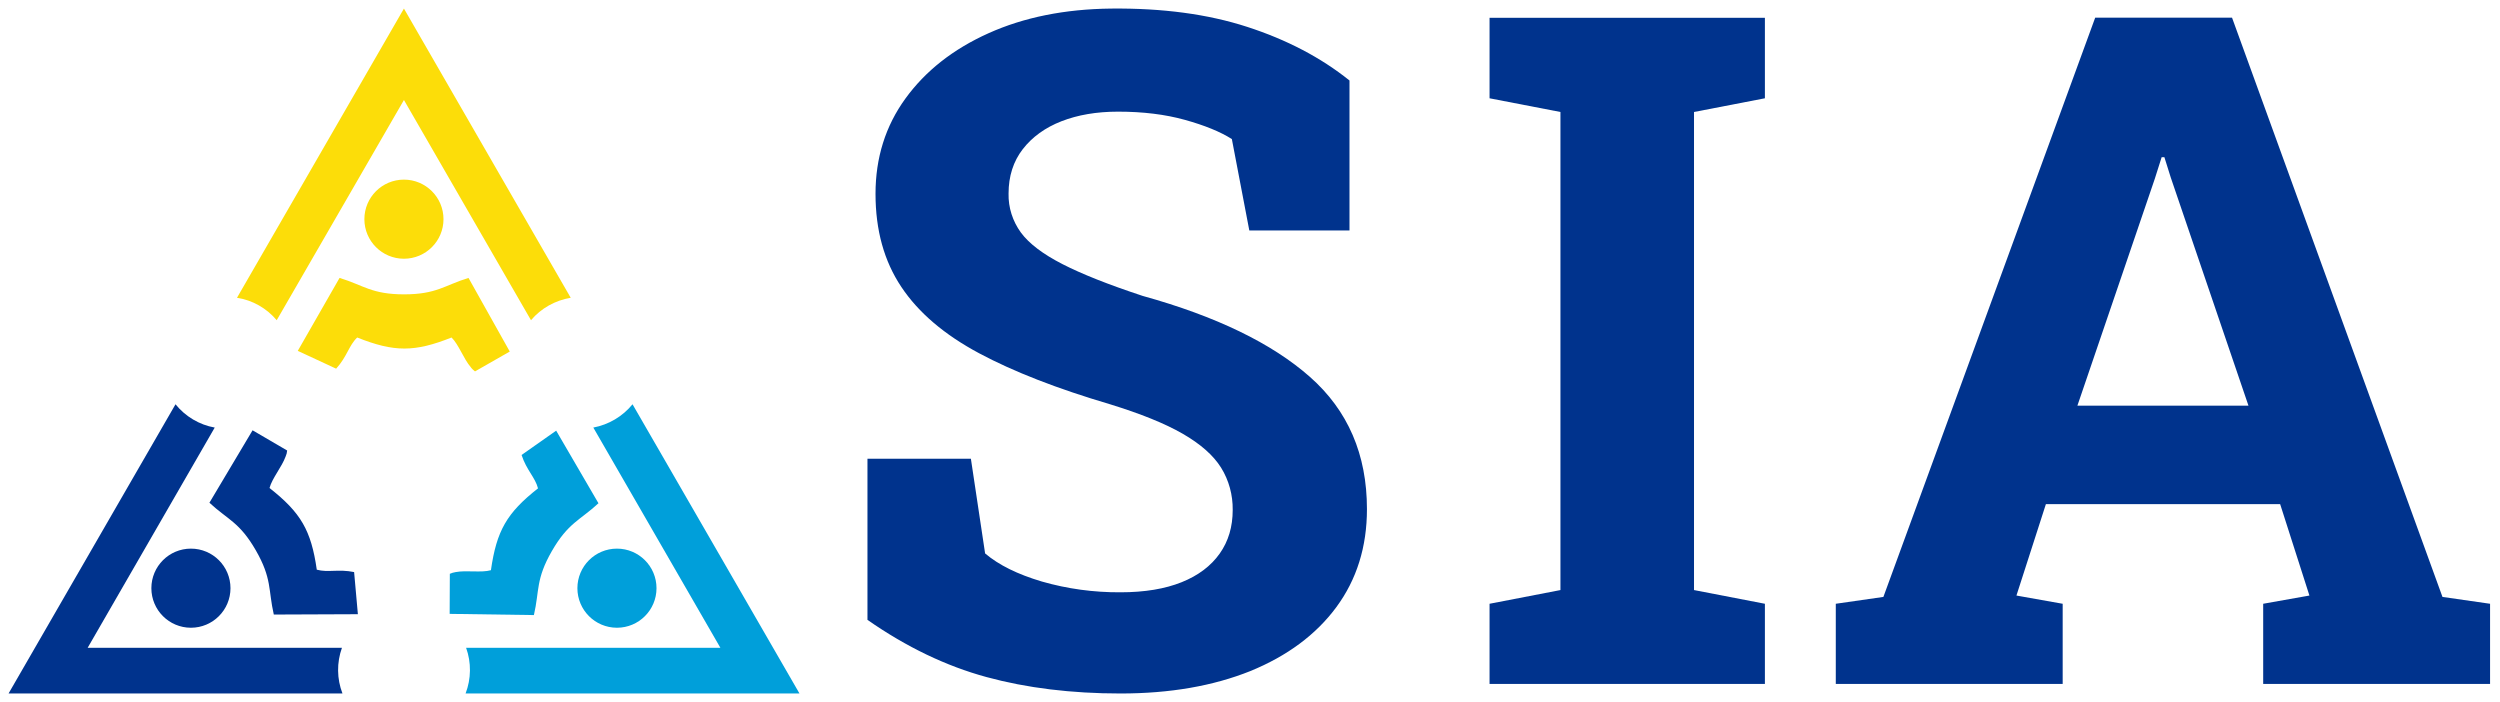 <?xml version="1.0" encoding="utf-8"?>
<!-- Generator: Adobe Illustrator 24.1.1, SVG Export Plug-In . SVG Version: 6.00 Build 0)  -->
<svg version="1.1" id="Capa_1" xmlns="http://www.w3.org/2000/svg" xmlns:xlink="http://www.w3.org/1999/xlink" x="0px" y="0px"
	 viewBox="0 0 1460 410" style="enable-background:new 0 0 1460 410;" xml:space="preserve">
<style type="text/css">
	.st0{fill:#00338D;}
	.st1{fill-rule:evenodd;clip-rule:evenodd;fill:#FCDD09;}
	.st2{fill:#FCDD09;}
	.st3{fill-rule:evenodd;clip-rule:evenodd;fill:#009FDA;}
	.st4{fill:#009FDA;}
	.st5{fill-rule:evenodd;clip-rule:evenodd;fill:#00338D;}
</style>
<g id="Hor">
	<path class="st0" d="M654.4,405c-28.7,0-54.8-3.2-78.3-9.6c-23.5-6.4-46.7-17.5-69.5-33.4v-94.1h60.4l8.3,55.3
		c8,6.8,19,12.2,33.1,16.4c14.9,4.3,30.4,6.4,46,6.3c14.1,0,26-2,35.7-5.9c9.7-3.9,17.1-9.5,22.2-16.7c5.1-7.2,7.6-15.7,7.6-25.5
		c0.1-8.7-2.2-17.3-6.8-24.7c-4.5-7.2-12-13.8-22.4-19.8c-10.4-6-24.6-11.7-42.4-17.2c-30.8-9.1-56.3-19-76.5-29.8
		c-20.2-10.8-35.4-23.7-45.4-38.7c-10.1-15.1-15.1-33.2-15.1-54.4c0-21,5.8-39.6,17.5-55.7c11.7-16.1,27.8-28.8,48.5-38.1
		c20.7-9.3,44.5-14.1,71.6-14.4c29.9-0.3,56.4,3.2,79.5,10.7s43,17.9,59.7,31.3v87.6h-58.5l-10.2-53.4c-6.8-4.3-15.9-8-27.4-11.2
		c-11.5-3.2-24.5-4.8-39.1-4.8c-12.5,0-23.5,1.9-33,5.6c-9.5,3.7-17.1,9.2-22.6,16.3c-5.5,7.1-8.3,15.8-8.3,25.9
		c-0.2,8.2,2.4,16.2,7.2,22.8c4.8,6.5,12.9,12.6,24.2,18.4c11.3,5.8,26.9,12,46.9,18.6c42.9,11.9,75.5,27.7,97.7,47.3
		c22.2,19.6,33.3,45.3,33.3,77.2c0,22.1-6,41.2-17.9,57.3c-11.9,16.1-28.7,28.5-50.2,37.3C708.5,400.6,683.3,405,654.4,405z"/>
	<path class="st0" d="M869.9,399.4v-46.8l41.4-8V65.4l-41.4-8v-47h160.8v47l-41.4,8v279.2l41.4,8v46.8L869.9,399.4z"/>
	<path class="st0" d="M1072.1,399.4v-46.8l27.8-4l123.7-338.3h79.9l122.9,338.3l27.8,4v46.8h-132.5v-46.8l27-4.8l-17.1-53.4h-136.8
		l-17.2,53.4l27,4.8v46.8H1072.1z M1213.2,236.9h99.9l-45.4-133.3l-3.7-11.8h-1.6l-4,12.6L1213.2,236.9z"/>
	<path class="st1" d="M208.6,197.1c21.6,8.6,33.5,8.6,55.1,0c4.2,4.1,7,12.4,11.2,17.3c0.7,1,1.6,1.8,2.5,2.5l20.3-11.6l-24.1-43
		c-14,4.3-18.6,9.6-37.6,9.6s-23.6-5.3-37.7-9.6l-24.4,42.6l22.4,10.4C202.7,208.3,203.7,201.8,208.6,197.1"/>
	<circle class="st2" cx="235.9" cy="128" r="23.1"/>
	<path class="st2" d="M235.9,5L235.9,5l-97.5,168.9c9.1,1.4,17.3,6.1,23.2,13.1l0,0l74.3-128.6l0,0l74.2,128.6
		c5.9-7,14.2-11.6,23.2-13.1L235.9,5z"/>
	<path class="st3" d="M314.2,285.2C295.9,299.6,290,310,286.7,333c-5.7,1.6-14.2-0.1-20.6,1.1c-1.2,0.2-2.3,0.5-3.4,1l-0.1,23.4
		l49.2,0.7c3.3-14.3,1-20.9,10.5-37.4s16.4-17.9,27.2-27.9l-24.7-42.4l-20.2,14.2C307.5,274.6,312.5,278.7,314.2,285.2"/>
	<circle class="st4" cx="360.3" cy="343.5" r="23.1"/>
	<path class="st4" d="M466.9,405L466.9,405l-97.5-168.9c-5.8,7.1-13.9,11.9-22.9,13.6l0,0l74.2,128.6H272.2c3.1,8.6,3,18.1-0.3,26.7
		L466.9,405z"/>
	<path class="st5" d="M185,332.7c-3.3-23-9.3-33.3-27.6-47.7c1.5-5.7,7.2-12.3,9.4-18.4c0.5-1.1,0.8-2.3,0.9-3.5l-20.2-11.8
		l-25.2,42.3c10.8,10,17.6,11.3,27.1,27.8s7.2,23.1,10.5,37.5l49.1-0.2l-2.2-24.6C197.6,332.2,191.6,334.5,185,332.7"/>
	<circle class="st0" cx="111.5" cy="343.5" r="23.1"/>
	<path class="st0" d="M5,405h195c-3.3-8.6-3.4-18-0.3-26.7H51.2l74.2-128.6c-9-1.6-17.2-6.5-22.9-13.6L5,405z"/>
</g>
</svg>
